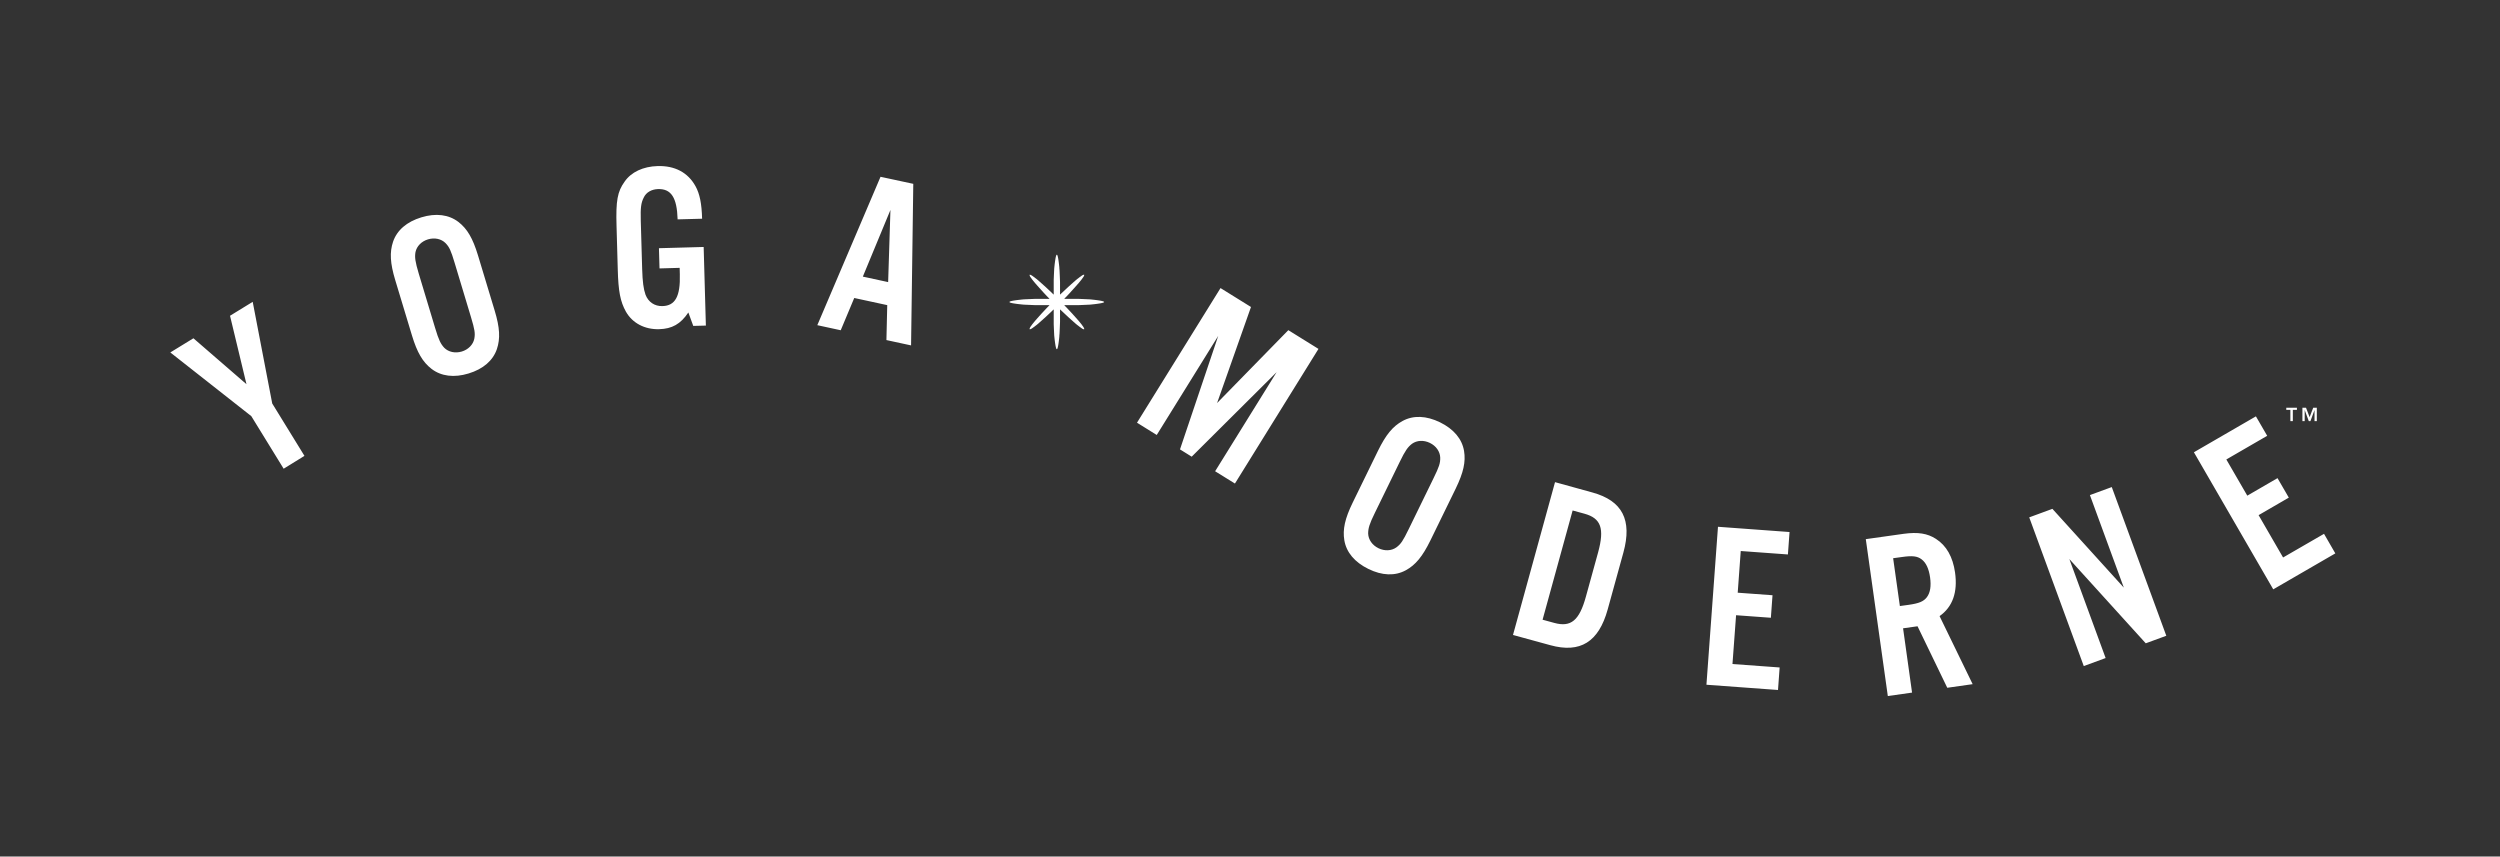 <?xml version="1.0" encoding="UTF-8"?>
<svg id="Layer_2" xmlns="http://www.w3.org/2000/svg" viewBox="0 0 305.3 104.6">
  <rect x="0" y="0" width="305.3" height="104.6" fill="#333333" stroke="none"/>
  <defs>
    <style>
      .cls-1 {
        fill: #fff;
      }

      .cls-2 {
        fill: none;
      }
    </style>
  </defs>
  <g id="Reversed_Logo_Suite">
    <rect class="cls-2" width="305.3" height="104.6"/>
    <g>
      <path class="cls-1" d="M281.17,51.43h.28v-1.36h0l.5,1.36h.2l.5-1.36h0v1.36h.28v-1.64h-.44l-.44,1.15-.44-1.15h-.44v1.64ZM279.71,51.43h.29v-1.38h.5v-.26h-1.3v.26h.5v1.38Z"/>
      <path class="cls-1" d="M134.83,36.86s-.01-.01-.02-.02c0,0-.02-.01-.04-.02s-.03-.01-.05-.02c-.02,0-.04-.01-.06-.02-.02,0-.05-.01-.08-.02-.03,0-.06-.01-.09-.02-.03,0-.07-.01-.1-.02-.04,0-.07-.01-.12-.02-.04,0-.08-.01-.13-.02-.04,0-.09-.01-.14-.02-.05,0-.1-.01-.15-.02-.05,0-.11-.01-.16-.02-.06,0-.12-.01-.18-.02-.06,0-.12-.01-.19-.02-.06,0-.13-.01-.2-.02-.07,0-.14,0-.21-.01-.07,0-.14-.01-.22-.01-.07,0-.15,0-.22-.01-.08,0-.15,0-.23-.01-.08,0-.16,0-.24-.01-.08,0-.17,0-.25-.01-.08,0-.17,0-.25,0-.09,0-.17,0-.26,0-.09,0-.18,0-.27,0-.09,0-.18,0-.27,0-.09,0-.18,0-.28,0-.09,0-.19,0-.28,0-.06,0-.12,0-.18,0,.04-.04.08-.09.12-.13.05-.06.11-.11.16-.16.05-.06.1-.11.15-.16.05-.05.1-.11.15-.16s.1-.11.15-.16c.05-.05.1-.1.14-.16.05-.05.09-.1.14-.15.05-.05.09-.1.13-.15.04-.05.09-.1.13-.14.04-.05.08-.09.12-.14.04-.05.08-.09.12-.13.04-.04.08-.09.11-.13.04-.04.07-.08.11-.12.03-.04.07-.08.1-.12.03-.04.06-.08.09-.11.03-.04.06-.07.09-.11.03-.03.05-.07.08-.1.03-.03.05-.06.07-.09.02-.03.04-.06.06-.09.02-.03.04-.05.06-.08.02-.02.03-.05.05-.07.01-.02.03-.04.04-.06.01-.02.02-.04.03-.06.01-.02.02-.03.02-.05,0-.01.01-.03.02-.04s0-.02,0-.03c0-.01,0-.02,0-.03,0,0,0-.01,0-.02,0,0-.01,0-.02,0,0,0-.01,0-.03,0,0,0-.02,0-.03,0-.01,0-.03.01-.04.02-.01,0-.03.01-.05.02-.02,0-.04.02-.06.03-.02.01-.04.03-.06.04-.02.01-.05.03-.07.05-.02.02-.05.04-.08.06-.03.02-.06.04-.09.06-.03.02-.06.05-.09.07-.03.02-.07.05-.1.08-.04.03-.07.06-.11.08-.04.03-.07.06-.11.09-.04.03-.08.07-.12.1-.04.03-.08.07-.12.11-.04.04-.09.07-.13.11-.04.04-.09.08-.13.12-.05.04-.09.08-.14.12-.05.04-.1.08-.14.13-.05.04-.1.09-.15.13-.05.05-.1.09-.15.14-.05.05-.1.1-.15.14-.05.05-.1.1-.16.15-.05.05-.11.1-.16.15-.05.05-.11.1-.16.15-.06.05-.11.11-.17.16-.04.04-.08.08-.13.12,0-.06,0-.12,0-.18,0-.09,0-.19,0-.28,0-.09,0-.18,0-.28,0-.09,0-.18,0-.27,0-.09,0-.18,0-.27,0-.09,0-.18,0-.26,0-.09,0-.17-.01-.26,0-.08,0-.17-.01-.25,0-.08,0-.16-.01-.24s0-.16-.01-.23c0-.08,0-.15-.01-.22s0-.15-.01-.22c0-.07-.01-.14-.02-.21,0-.07,0-.13-.01-.2,0-.06-.01-.13-.02-.19,0-.06-.01-.12-.02-.18,0-.06-.01-.11-.02-.16,0-.05-.01-.1-.02-.15,0-.05-.01-.1-.02-.14,0-.04-.01-.09-.02-.13,0-.04-.01-.08-.02-.12,0-.04-.01-.07-.02-.1,0-.03-.01-.06-.02-.09s-.01-.05-.02-.08c0-.02-.01-.04-.02-.06,0-.02-.01-.04-.02-.05,0-.01-.01-.02-.02-.03,0,0-.01-.02-.02-.02,0,0-.01,0-.02,0,0,0-.01,0-.02,0,0,0-.01.01-.02.02,0,.01-.01.02-.02.03,0,.01-.01.03-.02.05,0,.02-.01.04-.02.06,0,.02-.01.05-.02.08,0,.03-.01.06-.02.09,0,.03-.01.07-.02.1,0,.04-.01.08-.02.12,0,.04-.01.08-.02.13,0,.05-.01.09-.02.14,0,.05-.01.1-.02.15,0,.05-.01.11-.02.16s-.01.12-.02.18c0,.06-.01.12-.02.19,0,.06-.01.13-.02.2,0,.07,0,.14-.01.21,0,.07,0,.14-.01.22,0,.07,0,.15-.01.22,0,.08,0,.15-.01.23,0,.08,0,.16-.01.24,0,.08,0,.16-.01.25,0,.08,0,.17,0,.26,0,.09,0,.17,0,.26,0,.09,0,.18,0,.27,0,.09,0,.18,0,.27,0,.09,0,.18,0,.28,0,.09,0,.19,0,.28,0,.06,0,.12,0,.18-.04-.04-.09-.08-.13-.12-.05-.05-.11-.1-.16-.16s-.11-.1-.16-.15-.11-.1-.16-.15c-.05-.05-.11-.1-.16-.15-.05-.05-.1-.1-.15-.14-.05-.05-.1-.09-.15-.14-.05-.04-.1-.09-.15-.13-.05-.04-.1-.09-.14-.13-.05-.04-.09-.08-.14-.12-.05-.04-.09-.08-.13-.12-.04-.04-.09-.07-.13-.11-.04-.04-.08-.07-.12-.11-.04-.03-.08-.07-.12-.1-.04-.03-.08-.06-.11-.09-.04-.03-.07-.06-.11-.08-.03-.03-.07-.05-.1-.08-.03-.02-.06-.05-.09-.07-.03-.02-.06-.04-.09-.06s-.05-.04-.08-.06c-.03-.02-.05-.03-.07-.05-.02-.01-.04-.03-.07-.04-.02-.01-.04-.02-.06-.03-.02,0-.03-.02-.05-.02-.01,0-.03-.01-.04-.02-.01,0-.02,0-.03,0,0,0-.02,0-.02,0,0,0-.01,0-.02,0,0,0,0,0,0,.02,0,0,0,.01,0,.03,0,0,0,.02,0,.03,0,.01,0,.03.01.04,0,.01.01.03.02.05.01.02.02.04.03.06.01.02.03.04.04.06.01.02.03.05.05.07.02.03.03.05.06.08.02.03.04.06.06.09.02.03.05.06.07.09.03.03.05.07.08.1.03.04.06.07.09.11.03.04.06.07.09.11.03.04.07.08.1.12.03.04.07.08.11.12.04.04.07.09.11.13.04.04.08.09.12.13.04.05.08.09.12.14.04.05.08.09.13.14.04.05.09.1.13.15.04.05.09.1.14.15.05.05.1.1.14.16.05.05.1.1.15.16.05.05.1.11.15.16.05.05.1.11.15.16.05.05.1.11.16.16.04.04.08.09.12.13-.06,0-.12,0-.18,0-.09,0-.19,0-.28,0-.09,0-.18,0-.28,0-.09,0-.18,0-.27,0-.09,0-.18,0-.27,0-.09,0-.17,0-.26,0-.09,0-.17,0-.26,0-.08,0-.17,0-.25.01-.08,0-.16,0-.24.01-.08,0-.16,0-.23.01-.08,0-.15,0-.23.01-.07,0-.15.01-.22.01-.07,0-.14.01-.21.01-.07,0-.13.01-.2.02-.06,0-.13.01-.19.02-.06,0-.12.01-.18.02-.06,0-.11.01-.17.02-.05,0-.1.01-.15.02-.05,0-.1.01-.14.02-.04,0-.09.01-.13.02-.04,0-.08.01-.12.02-.04,0-.07.01-.1.02-.03,0-.06.01-.09.02-.03,0-.05.01-.08.02-.02,0-.04.01-.06.02-.02,0-.04.01-.05.02-.01,0-.03.01-.03.02-.01,0-.02.01-.02.02,0,0,0,.02,0,.02s0,.01,0,.02c0,0,.01.01.02.02,0,0,.02.01.03.02.01,0,.03.01.05.02.02,0,.04.01.06.02.02,0,.05.01.08.02.03,0,.06.01.09.02.03,0,.07.01.1.02.04,0,.07.01.12.02.04,0,.08.01.13.02.04,0,.09.01.14.02.05,0,.1.01.15.02s.11.01.17.02c.06,0,.11.01.18.02.06,0,.12.01.19.02.06,0,.13.01.2.02.07,0,.14.01.21.01s.14.01.22.01c.07,0,.15,0,.23.01.08,0,.15,0,.23.01.08,0,.16,0,.24.01.08,0,.16,0,.25.01.08,0,.17,0,.26,0,.09,0,.17,0,.26,0,.09,0,.18,0,.27,0,.09,0,.18,0,.27,0,.09,0,.18,0,.28,0,.09,0,.18,0,.28,0,.06,0,.12,0,.18,0-.04.04-.08.09-.12.13-.05.06-.11.11-.16.16-.05.06-.1.11-.15.16-.05.05-.1.11-.15.16-.05.05-.1.11-.15.16-.05.05-.1.1-.14.15-.05.05-.09.1-.14.15-.05.05-.09.1-.13.15-.04.05-.09.1-.13.14-.04.05-.08.09-.12.14-.04.04-.08.09-.12.13-.04.04-.08.09-.11.13-.04.04-.07.08-.11.12-.03.04-.07.08-.1.12-.03.04-.06.08-.09.11-.03.04-.06.07-.09.11-.03.03-.05.07-.08.1-.02.03-.05.06-.07.09-.02.03-.04.06-.06.09-.02.03-.04.05-.06.08-.02.03-.03.05-.05.07-.01.02-.03.04-.04.07-.01.02-.02.04-.03.06,0,.02-.02.03-.02.05,0,.01-.01.03-.01.04,0,.01,0,.02,0,.03,0,.01,0,.02,0,.03,0,0,0,.01,0,.02,0,0,.01,0,.02,0,0,0,.01,0,.02,0,.01,0,.02,0,.03,0,.01,0,.03-.01.04-.02.02,0,.03-.02.05-.02.02-.01.04-.02.06-.03.02-.01.04-.03.07-.04.02-.01.05-.03.07-.05.03-.02.05-.04.08-.06.03-.02.06-.04.09-.06.03-.02.06-.05.09-.07.03-.02.07-.05.1-.08.03-.03.07-.06.11-.08.04-.03.07-.06.11-.09.04-.03.08-.07.12-.1.04-.03.08-.07.12-.11.04-.04.08-.07.13-.11.04-.04.09-.08.13-.12.05-.04.09-.08.14-.12.05-.04.1-.08.14-.13.05-.04.1-.09.15-.13.05-.05.1-.09.15-.14.05-.05.1-.1.15-.14.05-.05.11-.1.16-.15.05-.05.11-.1.16-.15s.11-.1.16-.15.11-.1.16-.16c.04-.04.09-.08.13-.12,0,.06,0,.12,0,.18,0,.09,0,.19,0,.28,0,.09,0,.18,0,.28,0,.09,0,.18,0,.27,0,.09,0,.18,0,.27,0,.09,0,.18,0,.26,0,.09,0,.17,0,.26,0,.08,0,.17.01.25,0,.08,0,.16.01.24,0,.08,0,.16.01.23,0,.08,0,.15.01.22,0,.07,0,.15.01.22,0,.07.01.14.01.21,0,.07.01.13.02.2,0,.06.01.13.02.19,0,.06.01.12.02.18s.01.11.02.16c0,.05.01.1.02.15,0,.05.01.1.02.14,0,.05.01.09.02.13,0,.04.01.08.02.11,0,.04.01.07.02.1s.01.06.02.09c0,.03.01.05.02.08,0,.02.01.04.02.06,0,.02.01.03.02.05,0,.01.01.03.02.03,0,0,.01.02.02.02,0,0,.01,0,.02,0,0,0,.01,0,.02,0,0,0,.01-.01.02-.02,0,0,.01-.02.02-.03,0-.01.01-.03.02-.05,0-.02.01-.04.02-.06,0-.02.01-.05.02-.08s.01-.06.02-.09.01-.07.02-.1c0-.04.01-.08.02-.11,0-.04.01-.08.02-.13,0-.04.01-.09.02-.14s.01-.1.02-.15c0-.05.01-.11.02-.16,0-.06.01-.12.02-.18,0-.06.01-.12.02-.19,0-.06,0-.13.01-.2,0-.07.01-.14.02-.21,0-.07,0-.14.01-.22s0-.15.01-.22c0-.08,0-.15.01-.23s0-.16.01-.24c0-.08,0-.16.01-.25,0-.08,0-.17.01-.26,0-.09,0-.17,0-.26,0-.09,0-.18,0-.27,0-.09,0-.18,0-.27,0-.09,0-.18,0-.28,0-.09,0-.19,0-.28,0-.06,0-.12,0-.18.04.04.09.08.13.12.06.05.11.1.17.16.05.05.11.1.16.15.05.05.11.1.16.15.05.05.11.1.16.15.05.05.1.1.15.14.05.05.1.09.15.14.05.04.1.09.15.13.05.04.1.09.14.13.05.04.09.08.14.12.05.04.09.08.13.12.04.04.09.08.13.11.04.04.08.07.12.11.04.03.08.07.12.1.04.03.08.06.11.09.04.03.07.06.11.08.03.03.07.05.1.08.03.03.06.05.09.07.03.02.06.04.09.06.03.02.06.04.08.06.02.02.05.03.07.05.02.01.04.03.06.04.02.01.04.02.06.03.02,0,.03.02.05.02.01,0,.03.01.04.02.01,0,.02,0,.03,0,.01,0,.02,0,.03,0,0,0,.01,0,.02,0,0,0,0-.01,0-.02,0,0,0-.01,0-.03,0,0,0-.02,0-.03s0-.03-.02-.04c0-.01-.01-.03-.02-.05,0-.02-.02-.04-.03-.06-.01-.02-.02-.04-.04-.07-.01-.02-.03-.05-.05-.07-.02-.03-.04-.05-.06-.08-.02-.03-.04-.06-.06-.09-.02-.03-.05-.06-.07-.09-.02-.03-.05-.07-.08-.1-.03-.04-.06-.07-.09-.11-.03-.04-.06-.07-.09-.11-.03-.04-.07-.08-.1-.12-.03-.04-.07-.08-.11-.12-.04-.04-.07-.09-.11-.13-.04-.04-.08-.09-.12-.13-.04-.05-.08-.09-.12-.14-.04-.05-.09-.1-.13-.14-.04-.05-.09-.1-.13-.15-.04-.05-.09-.1-.14-.15-.05-.05-.09-.1-.14-.15-.05-.05-.1-.11-.15-.16-.05-.05-.1-.11-.15-.16-.05-.05-.1-.11-.15-.16-.05-.05-.1-.11-.16-.16-.04-.04-.08-.09-.12-.13.06,0,.12,0,.18,0,.09,0,.19,0,.28,0,.09,0,.18,0,.28,0,.09,0,.18,0,.27,0,.09,0,.18,0,.27,0,.09,0,.18,0,.26,0s.17,0,.25,0c.08,0,.17,0,.25-.01.08,0,.16,0,.24-.01.08,0,.16,0,.23-.01.08,0,.15,0,.22-.01.07,0,.15-.01.22-.01.07,0,.14-.01.21-.01.07,0,.13-.01.2-.02.06,0,.13-.01.19-.02.06,0,.12-.01.18-.02.06,0,.11-.01.16-.02.05,0,.1-.01.15-.02.05,0,.1-.01.14-.02.05,0,.09-.01.13-.02.04,0,.08-.01.12-.02.04,0,.07-.01.1-.02.03,0,.06-.01.09-.02.03,0,.05-.01.08-.02.02,0,.05-.01.06-.02.02,0,.04-.01.05-.02.01,0,.03-.01.04-.02,0,0,.02-.01.02-.02,0,0,0-.01,0-.02s0-.01,0-.02"/>
      <path class="cls-1" d="M275.5,50.84l-7.58,4.39,9.69,16.74,7.58-4.39-1.38-2.39-5,2.89-2.99-5.17,3.69-2.14-1.38-2.38-3.69,2.14-2.56-4.42,4.99-2.89-1.38-2.38ZM257.89,59.48l-2.67.98,4.14,11.3-8.72-9.62-2.83,1.04,6.66,18.16,2.67-.98-4.43-12.09,9.33,10.29,2.51-.92-6.66-18.16ZM232.01,74l-.82-5.83,1.09-.15c1.26-.18,1.86-.11,2.38.28.56.42.89,1.16,1.04,2.2.15,1.06.03,1.87-.39,2.43-.4.52-.95.75-2.21.93l-1.09.15ZM232.39,76.73l1.78-.25,3.63,7.51,3.1-.44-4.04-8.31c1.6-1.13,2.23-2.92,1.89-5.33-.27-1.9-1.05-3.28-2.33-4.1-1.03-.67-2.2-.86-3.95-.62l-4.62.65,2.69,19.16,2.96-.42-1.1-7.87ZM218.54,64.97l-8.74-.64-1.41,19.29,8.74.64.2-2.75-5.76-.42.44-5.96,4.25.31.2-2.75-4.25-.31.37-5.09,5.76.42.2-2.75ZM188.38,75.68l3.67-13.34,1.43.39c2.04.56,2.48,1.8,1.68,4.73l-1.49,5.4c-.8,2.91-1.82,3.77-3.86,3.21l-1.43-.39ZM184.76,77.54l4.56,1.25c3.66,1.01,5.91-.39,7.01-4.36l1.92-6.96c1.09-3.97-.12-6.32-3.79-7.33l-4.56-1.26-5.13,18.65ZM170.94,56.4c.67-1.38.98-1.81,1.5-2.21.59-.42,1.42-.47,2.18-.1.76.37,1.23,1.05,1.26,1.78.02.69-.13,1.13-.82,2.54l-3.04,6.23c-.69,1.41-.94,1.8-1.5,2.21-.59.42-1.42.47-2.18.1-.76-.37-1.23-1.05-1.26-1.78,0-.65.14-1.16.82-2.54l3.04-6.23ZM177.77,59.67c.95-1.96,1.24-3.27,1.02-4.6-.25-1.48-1.27-2.68-2.94-3.5-1.67-.81-3.25-.88-4.57-.16-1.19.65-2.04,1.68-3,3.64l-3.09,6.33c-.95,1.95-1.24,3.27-1.02,4.6.25,1.48,1.27,2.68,2.94,3.5s3.25.88,4.57.16c1.19-.65,2.04-1.68,3-3.64l3.09-6.33ZM161,42.6l-3.67-2.28-8.7,8.9,4.14-11.73-3.72-2.31-10.2,16.44,2.41,1.5,7.51-12.1-4.67,13.86,1.43.89,10.37-10.32-7.51,12.1,2.42,1.5,10.2-16.44ZM108.46,34.45l-3.09-.67,3.37-8.14-.28,8.81ZM108.35,37.25l-.1,4.28,3.01.65.27-19.73-4-.86-7.72,18.12,2.86.62,1.65-3.94,4.02.87ZM80.47,30.32l.07,2.46,2.46-.07.02.78c.08,2.7-.56,3.85-2.12,3.89-.96.03-1.73-.5-2.07-1.39-.25-.72-.36-1.56-.41-3.15l-.17-5.91c-.04-1.57.03-2.15.36-2.8.3-.65.96-1.01,1.74-1.04,1.62-.05,2.32,1.04,2.4,3.7l2.99-.08c-.05-1.86-.29-3.04-.81-3.98-.92-1.66-2.51-2.51-4.62-2.45-1.77.05-3.23.73-4.04,1.91-.87,1.21-1.07,2.32-.98,5.39l.15,5.33c.07,2.67.31,3.91.99,5.14.79,1.4,2.29,2.2,4.06,2.15,1.57-.04,2.62-.62,3.57-2.04l.6,1.64,1.54-.04-.27-9.6-5.45.15ZM51.14,33.42c-.44-1.47-.51-2-.4-2.64.15-.71.73-1.31,1.53-1.55.81-.24,1.62-.06,2.13.45.48.49.67.92,1.12,2.42l2,6.64c.45,1.5.53,1.96.4,2.64-.15.71-.73,1.31-1.53,1.55-.81.24-1.62.06-2.13-.45-.44-.47-.68-.95-1.12-2.42l-2-6.64ZM58.37,31.18c-.63-2.08-1.31-3.24-2.38-4.07-1.18-.91-2.76-1.11-4.53-.57-1.78.54-2.98,1.57-3.46,2.98-.43,1.28-.36,2.62.27,4.7l2.04,6.75c.63,2.08,1.31,3.24,2.38,4.07,1.18.91,2.76,1.11,4.53.57,1.78-.54,2.98-1.57,3.46-2.98.43-1.28.36-2.62-.27-4.7l-2.04-6.75ZM33.24,49.25l-2.38-12.39-2.77,1.7,2.01,8.36-6.48-5.61-2.82,1.73,9.89,7.78,3.95,6.42,2.54-1.57-3.95-6.42Z"/>
    </g>
  </g>
</svg>